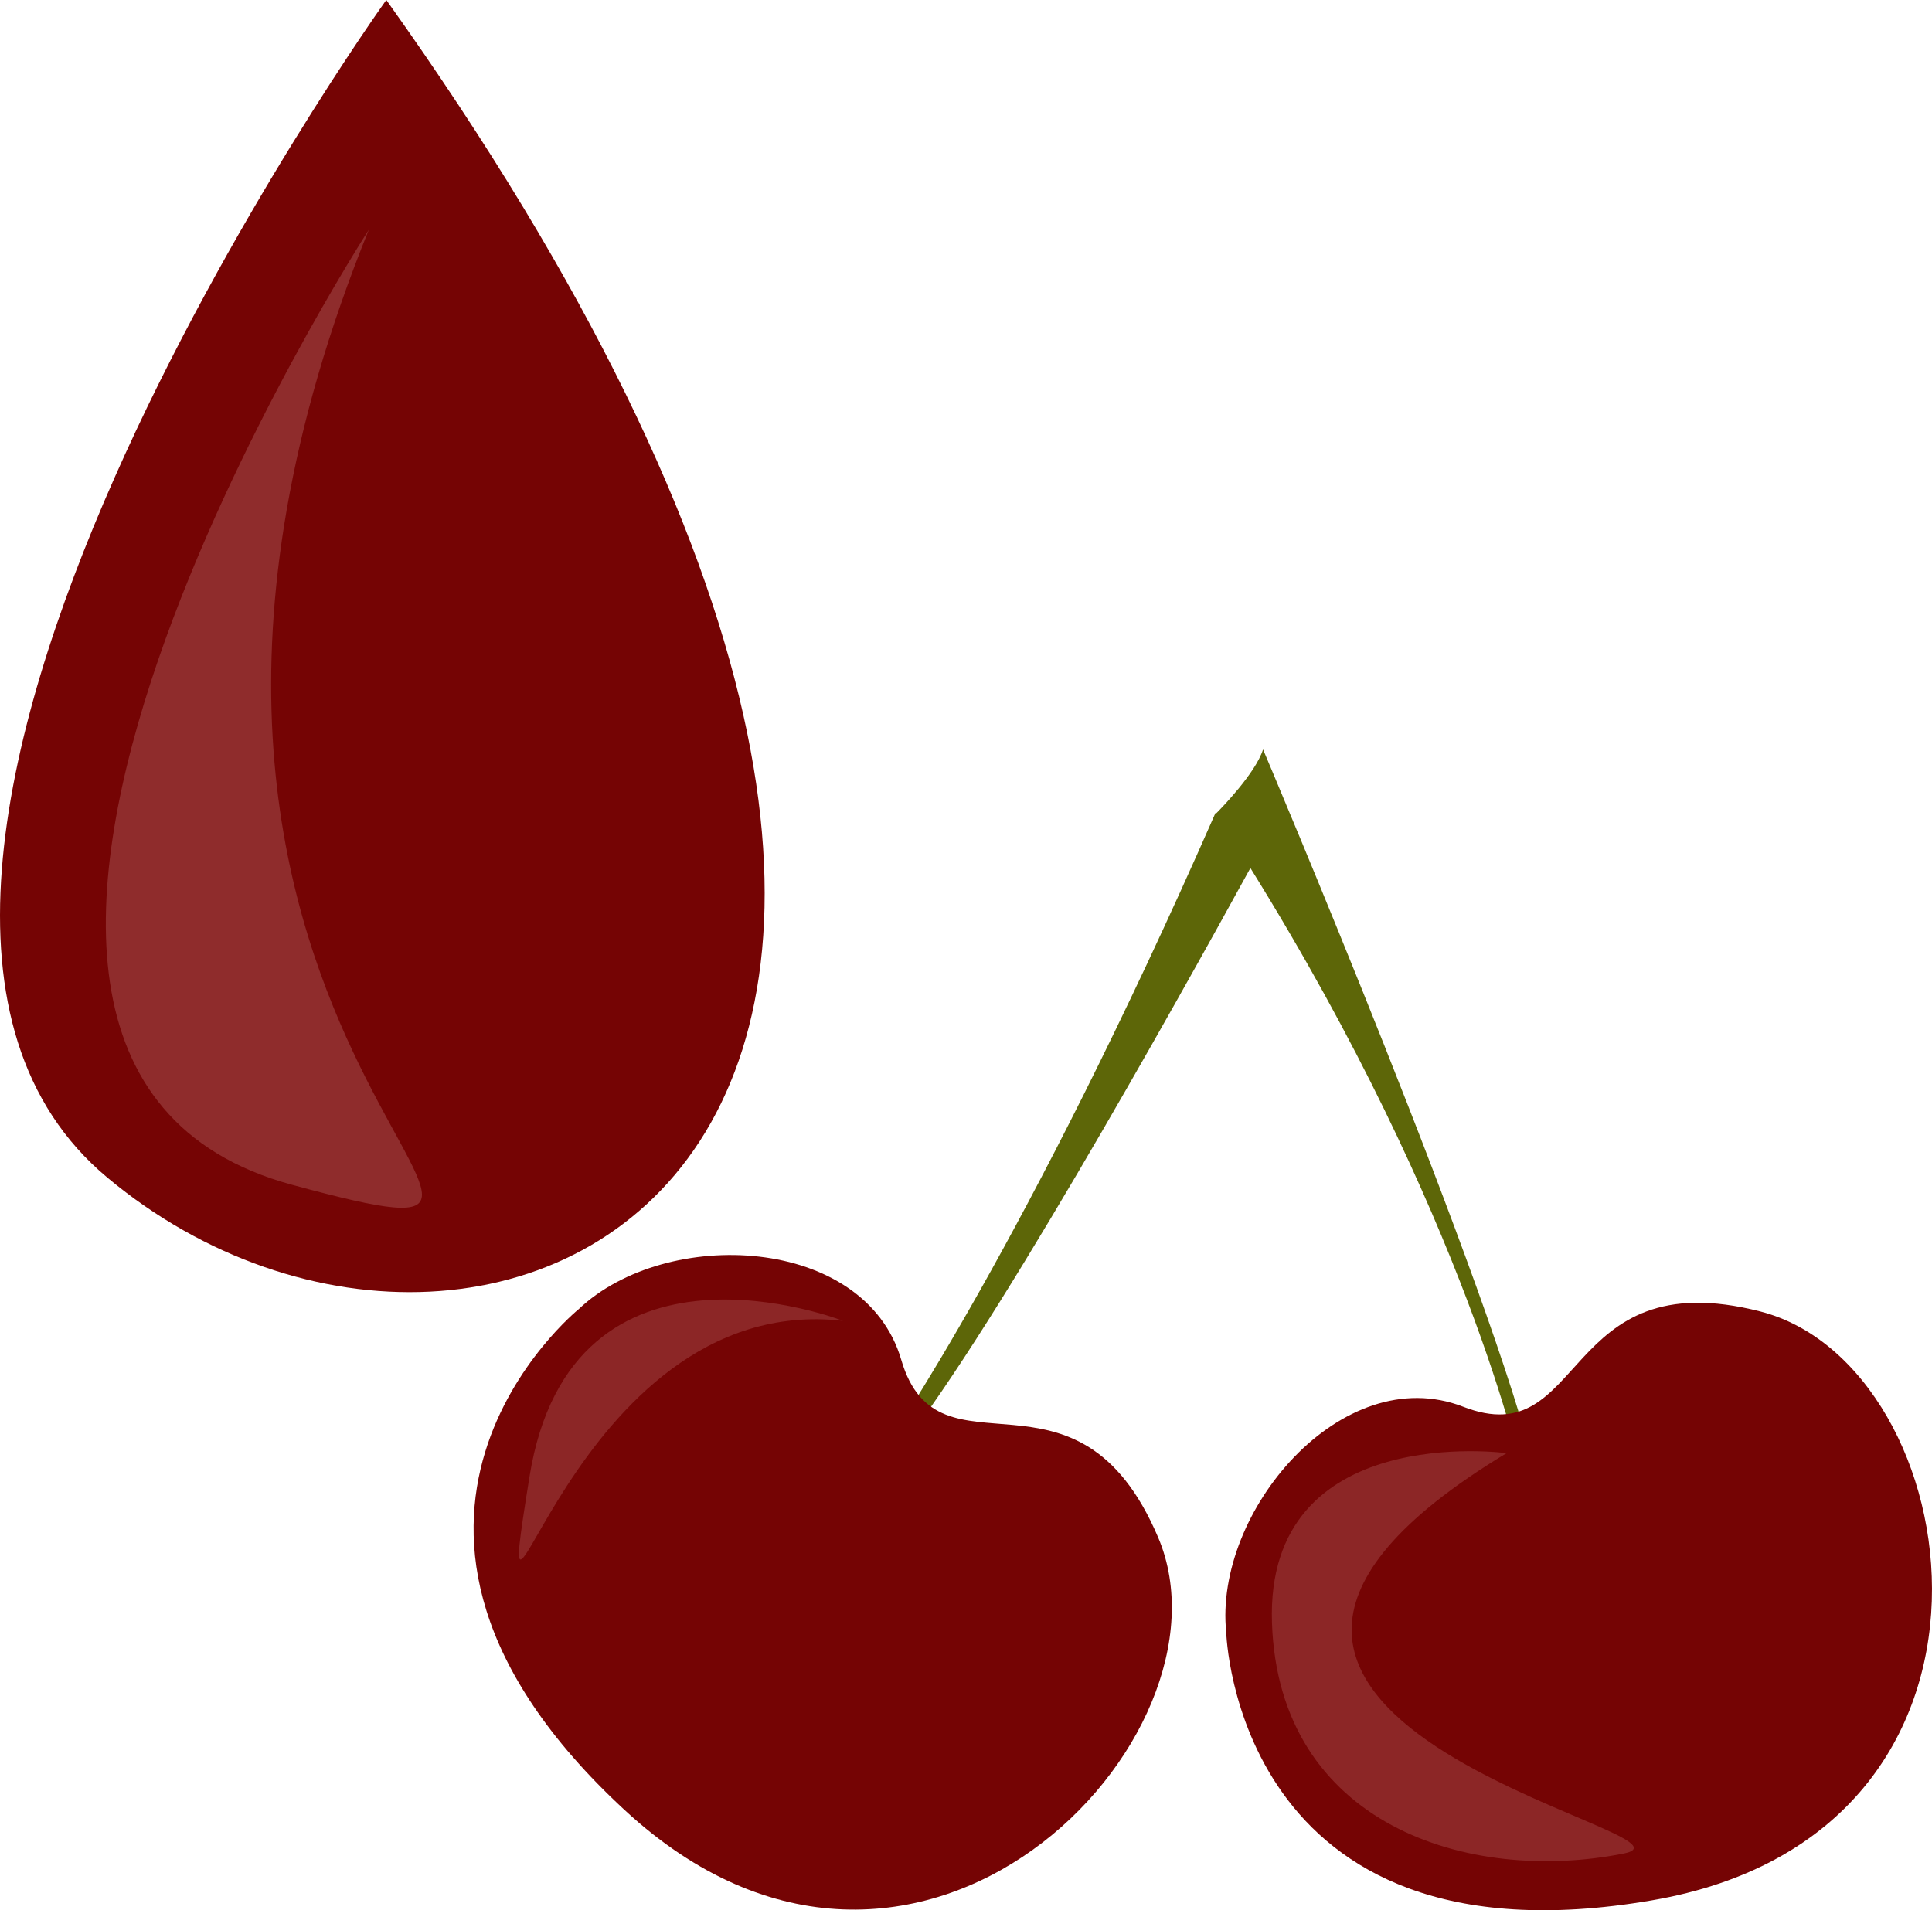 <?xml version="1.0" encoding="UTF-8" standalone="no"?>
<!-- Creator: CorelDRAW Home & Student X7 -->

<svg
   xmlns:dc="http://purl.org/dc/elements/1.1/"
   xmlns:cc="http://creativecommons.org/ns#"
   xmlns:rdf="http://www.w3.org/1999/02/22-rdf-syntax-ns#"
   xmlns:svg="http://www.w3.org/2000/svg"
   xmlns="http://www.w3.org/2000/svg"
   xmlns:sodipodi="http://sodipodi.sourceforge.net/DTD/sodipodi-0.dtd"
   xmlns:inkscape="http://www.inkscape.org/namespaces/inkscape"
   xml:space="preserve"
   width="51.961mm"
   height="51.385mm"
   version="1.1"
   style="clip-rule:evenodd;fill-rule:evenodd;image-rendering:optimizeQuality;shape-rendering:geometricPrecision;text-rendering:geometricPrecision"
   viewBox="0 0 5196.102 5138.532"
   id="svg25"
   sodipodi:docname="4135.svg"
   inkscape:version="0.92.4 (5da689c313, 2019-01-14)"><sodipodi:namedview
   pagecolor="#ffffff"
   bordercolor="#666666"
   borderopacity="1"
   objecttolerance="10"
   gridtolerance="10"
   guidetolerance="10"
   inkscape:pageopacity="0"
   inkscape:pageshadow="2"
   inkscape:window-width="640"
   inkscape:window-height="480"
   id="namedview27"
   showgrid="false"
   inkscape:zoom="0.2102413"
   inkscape:cx="91.009221"
   inkscape:cy="91.711458"
   inkscape:window-x="0"
   inkscape:window-y="0"
   inkscape:window-maximized="0"
   inkscape:current-layer="svg25" />
 <defs
   id="defs4">
  <style
   type="text/css"
   id="style2">
   <![CDATA[
    .fil0 {fill:#5D6608;fill-rule:nonzero}
    .fil1 {fill:#750404;fill-rule:nonzero}
    .fil2 {fill:#8C2626;fill-rule:nonzero}
    .fil3 {fill:#8F2C2C;fill-rule:nonzero}
   ]]>
  </style>
 </defs>
 <g
   id="Vrstva_x0020_1"
   transform="translate(-8092.048,-12138)">
  <g
   id="_630672472">
   <path
   class="fil0"
   d="m 12221,16100 c -104,-466 -732,-1946 -732,-1946 -20,64 -114,160 -126,172 -1,-1 -2,-1 -2,-1 -508,1158 -886,1701 -886,1701 l 18,33 c 243,-291 758,-1214 962,-1586 584,940 729,1623 729,1623 z"
   id="path7"
   inkscape:connector-curvature="0"
   style="fill:#5d6608;fill-rule:nonzero" />
   <path
   class="fil1"
   d="m 11390,16529 c 0,0 24,913 1144,721 1055,-180 857,-1439 293,-1584 -541,-139 -467,386 -800,256 -326,-126 -671,283 -637,607 z"
   id="path9"
   inkscape:connector-curvature="0"
   style="fill:#750404;fill-rule:nonzero" />
   <path
   class="fil1"
   d="m 9648,15660 c 0,0 -711,575 124,1347 785,726 1663,-196 1435,-733 -218,-513 -591,-135 -691,-478 -98,-335 -632,-360 -868,-136 z"
   id="path11"
   inkscape:connector-curvature="0"
   style="fill:#750404;fill-rule:nonzero" />
   <path
   class="fil2"
   d="m 10359,15691 c 0,0 -730,-286 -843,420 -113,706 102,-504 843,-420 z"
   id="path13"
   inkscape:connector-curvature="0"
   style="fill:#8c2626;fill-rule:nonzero" />
   <path
   class="fil2"
   d="m 12144,16047 c 0,0 -649,-88 -631,456 18,543 528,704 946,621 264,-53 -1507,-357 -315,-1077 z"
   id="path15"
   inkscape:connector-curvature="0"
   style="fill:#8c2626;fill-rule:nonzero" />
  </g>
 </g>
 <g
   id="Vrstva_x0020_1_0"
   transform="translate(-8092.048,-12138)">
  <path
   class="fil1"
   d="m 9131,12138 c 0,0 -1701,2375 -750,3168 1042,869 2956,-75 750,-3168 z"
   id="path20"
   inkscape:connector-curvature="0"
   style="fill:#750404;fill-rule:nonzero" />
  <path
   class="fil3"
   d="m 9084,12756 c 0,0 -1443,2233 -207,2569 1048,284 -679,-382 207,-2569 z"
   id="path22"
   inkscape:connector-curvature="0"
   style="fill:#8f2c2c;fill-rule:nonzero" />
 </g>
</svg>